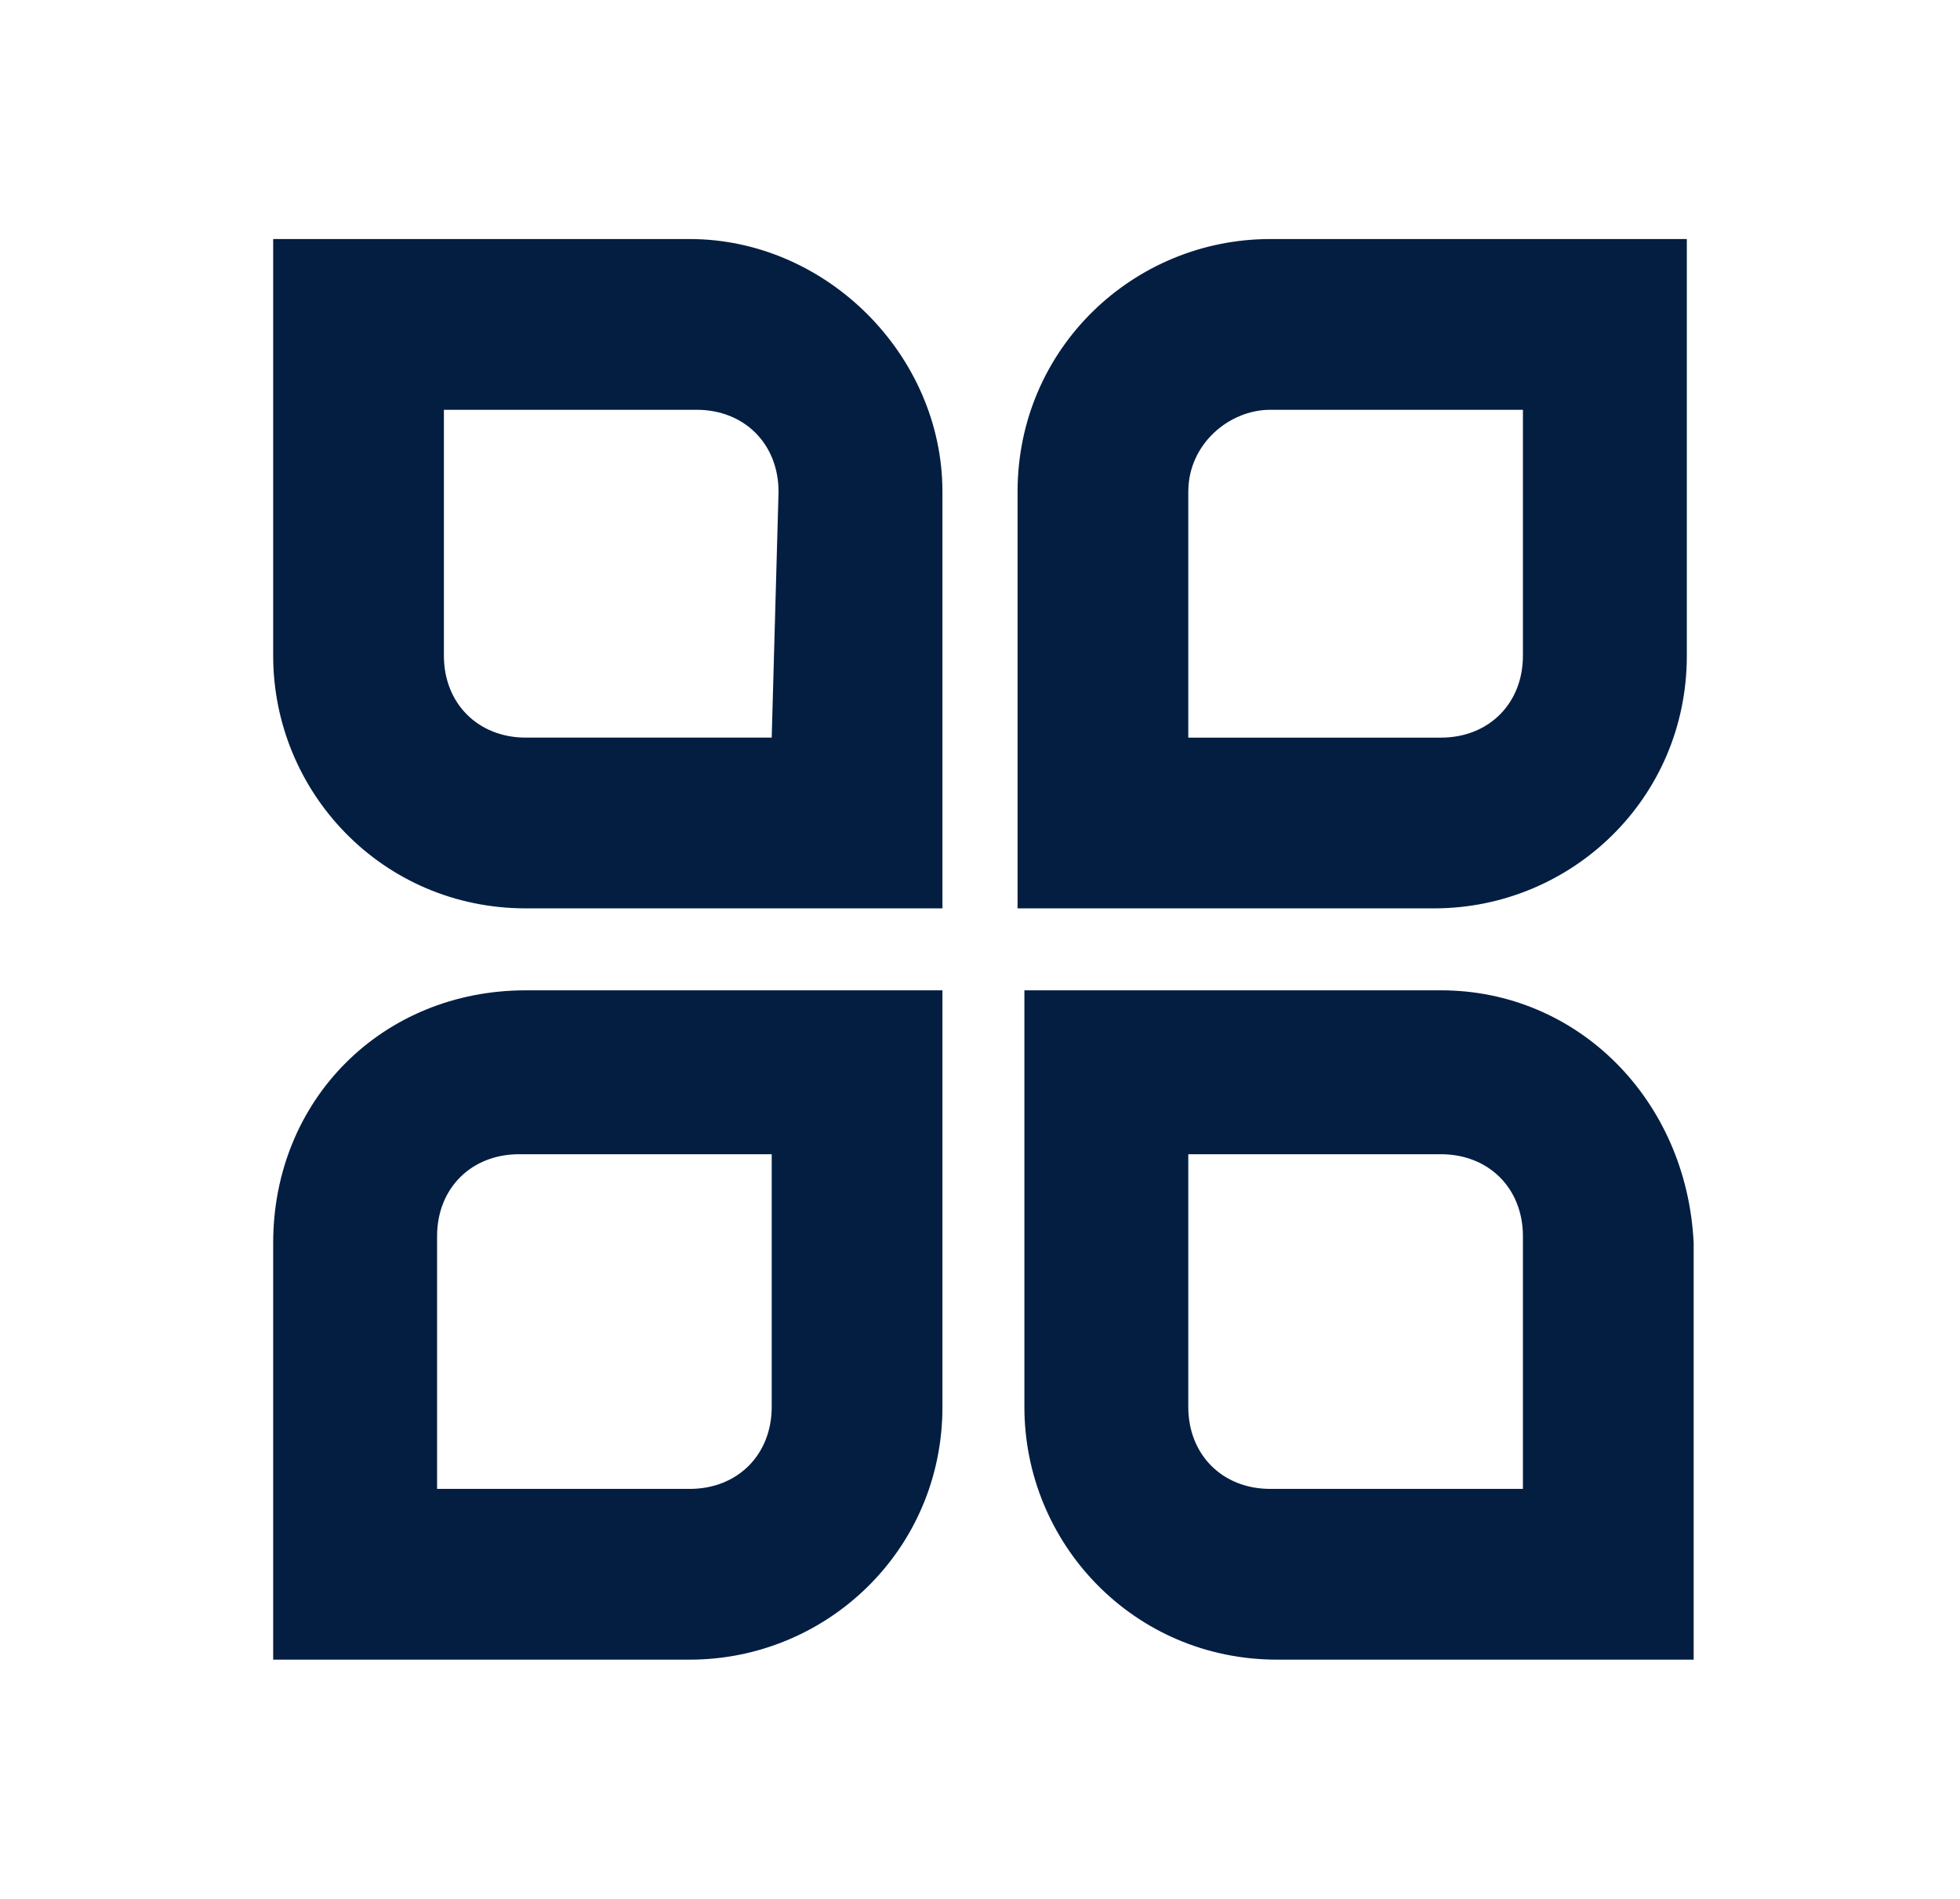 <?xml version="1.0" encoding="UTF-8"?> <svg xmlns="http://www.w3.org/2000/svg" xmlns:xlink="http://www.w3.org/1999/xlink" version="1.1" id="Слой_1" x="0px" y="0px" viewBox="0 0 28.7 27.8" style="enable-background:new 0 0 28.7 27.8;" xml:space="preserve"> <style type="text/css"> .st0{fill:#041E42;} </style> <path class="st0" d="M10.1,3.5H4v6.1c0,2,1.6,3.7,3.7,3.7h6.1V7.2C13.8,5.2,12.1,3.5,10.1,3.5 M11.3,10.8H7.7 c-0.7,0-1.2-0.5-1.2-1.2V6h3.7c0.7,0,1.2,0.5,1.2,1.2L11.3,10.8L11.3,10.8z M18.6,3.5c-2,0-3.7,1.6-3.7,3.7v6.1H21 c2,0,3.7-1.6,3.7-3.7V3.5H18.6z M22.3,9.6c0,0.7-0.5,1.2-1.2,1.2h-3.7V7.2C17.4,6.5,18,6,18.6,6h3.7C22.3,6,22.3,9.6,22.3,9.6z M21.1,14.5H15v6.1c0,2,1.6,3.7,3.7,3.7h6.1v-6.1C24.7,16.1,23.1,14.5,21.1,14.5 M22.3,21.8h-3.7c-0.7,0-1.2-0.5-1.2-1.2v-3.7h3.7 c0.7,0,1.2,0.5,1.2,1.2V21.8z M4,18.2v6.1h6.1c2,0,3.7-1.6,3.7-3.7v-6.1H7.7C5.6,14.5,4,16.1,4,18.2 M11.3,20.6 c0,0.7-0.5,1.2-1.2,1.2H6.4v-3.7c0-0.7,0.5-1.2,1.2-1.2h3.7V20.6z"></path> </svg> 